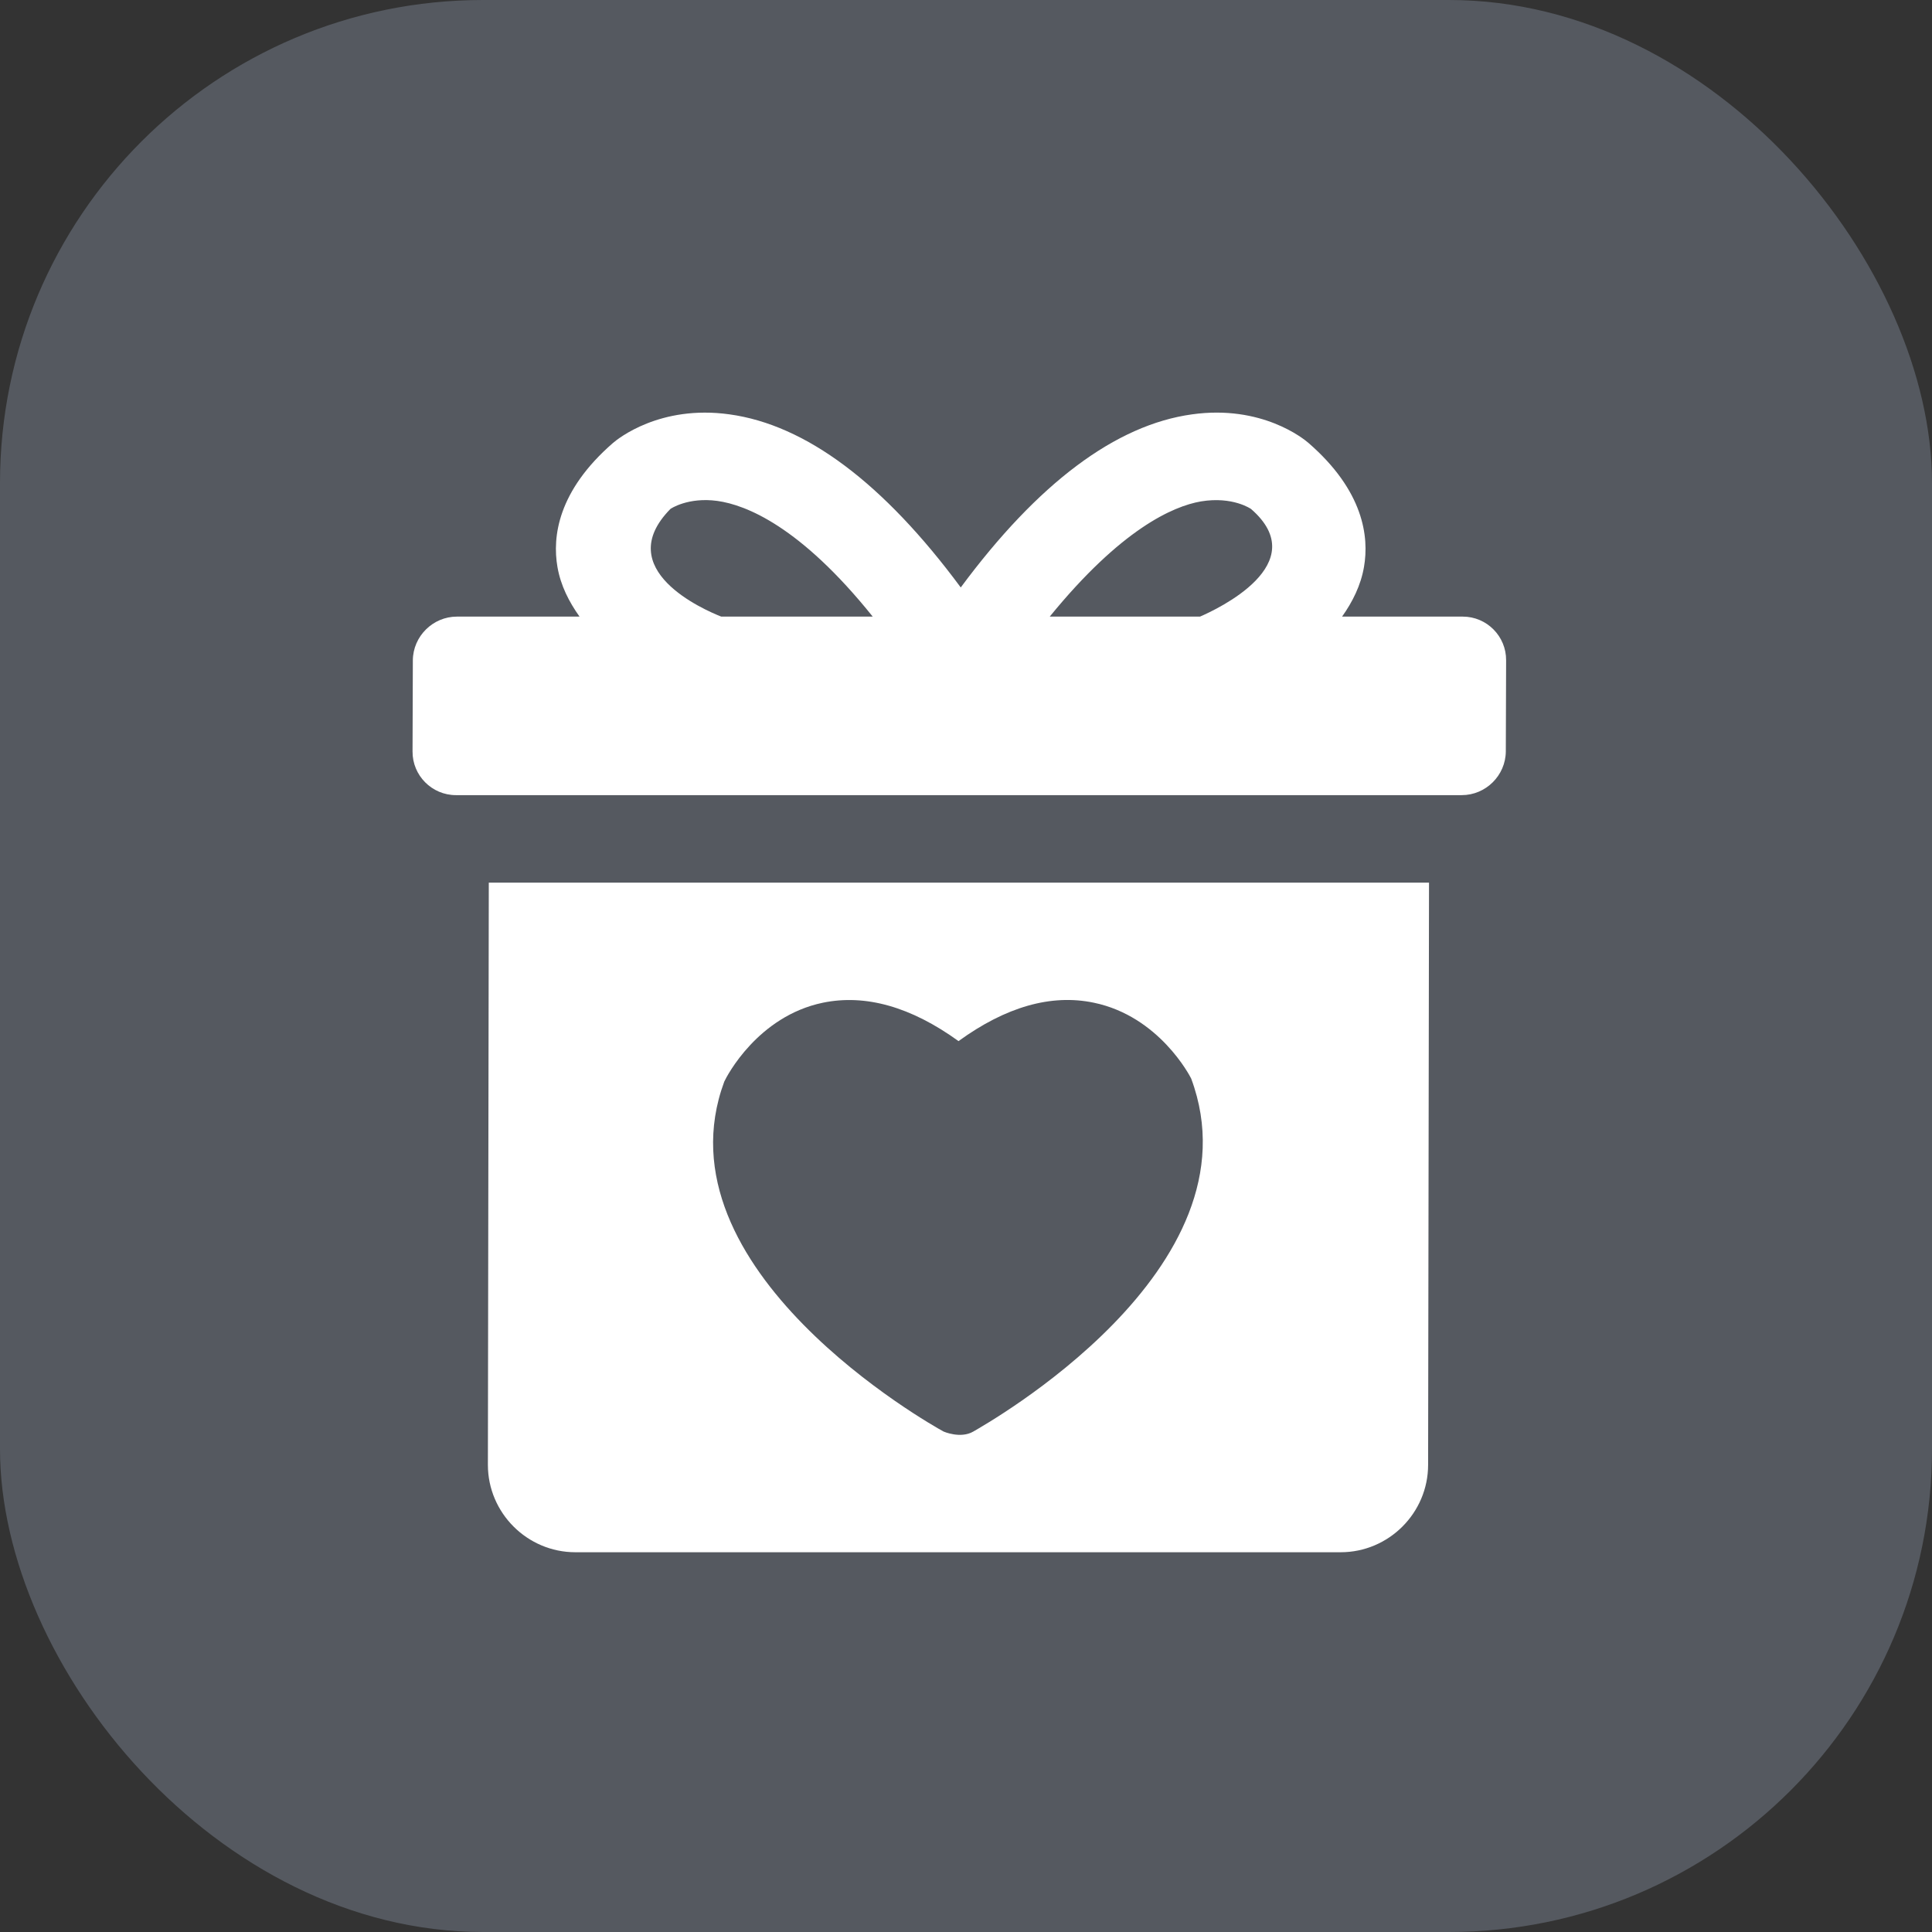 <svg width="32" height="32" viewBox="0 0 32 32" fill="none" xmlns="http://www.w3.org/2000/svg">
<rect x="0" y="0" width="32" height="32" fill="#333333" stroke="none"/>
<rect width="32" height="32" rx="8" fill="#555960"/>
<path d="M24.228 10.213H22.229C22.402 9.969 22.539 9.697 22.592 9.39C22.678 8.892 22.588 8.131 21.671 7.335C21.596 7.27 20.9 6.701 19.744 6.863C18.48 7.037 17.194 8.001 15.913 9.73C14.633 8.001 13.347 7.037 12.082 6.863C10.928 6.702 10.231 7.27 10.155 7.335C9.238 8.131 9.147 8.892 9.233 9.39C9.286 9.698 9.425 9.969 9.599 10.213H7.568C7.17 10.213 6.841 10.539 6.838 10.937L6.833 12.446C6.83 12.844 7.153 13.17 7.552 13.17H24.211C24.61 13.17 24.938 12.844 24.941 12.446L24.946 10.937C24.949 10.539 24.626 10.213 24.228 10.213ZM19.891 8.305C20.42 8.217 20.72 8.43 20.721 8.43C21.77 9.341 20.153 10.093 19.876 10.213H17.387C18.567 8.765 19.427 8.385 19.891 8.305ZM11.104 8.43C11.106 8.427 11.396 8.23 11.883 8.297C12.354 8.363 13.254 8.716 14.455 10.213H11.946C11.667 10.103 10.117 9.434 11.104 8.43ZM8.096 14.619L8.081 24.262C8.081 25.059 8.733 25.71 9.53 25.71H22.206C23.002 25.71 23.654 25.059 23.654 24.262L23.669 14.619H8.096ZM16.121 23.711C15.909 23.834 15.629 23.711 15.629 23.711C15.432 23.605 10.845 21.028 11.996 17.915C12.038 17.823 12.552 16.832 13.63 16.608C14.336 16.462 15.09 16.676 15.876 17.244C16.659 16.676 17.41 16.46 18.117 16.608C19.198 16.832 19.71 17.823 19.73 17.865C20.905 21.028 16.313 23.598 16.121 23.711Z" fill="white"/>
</svg>
